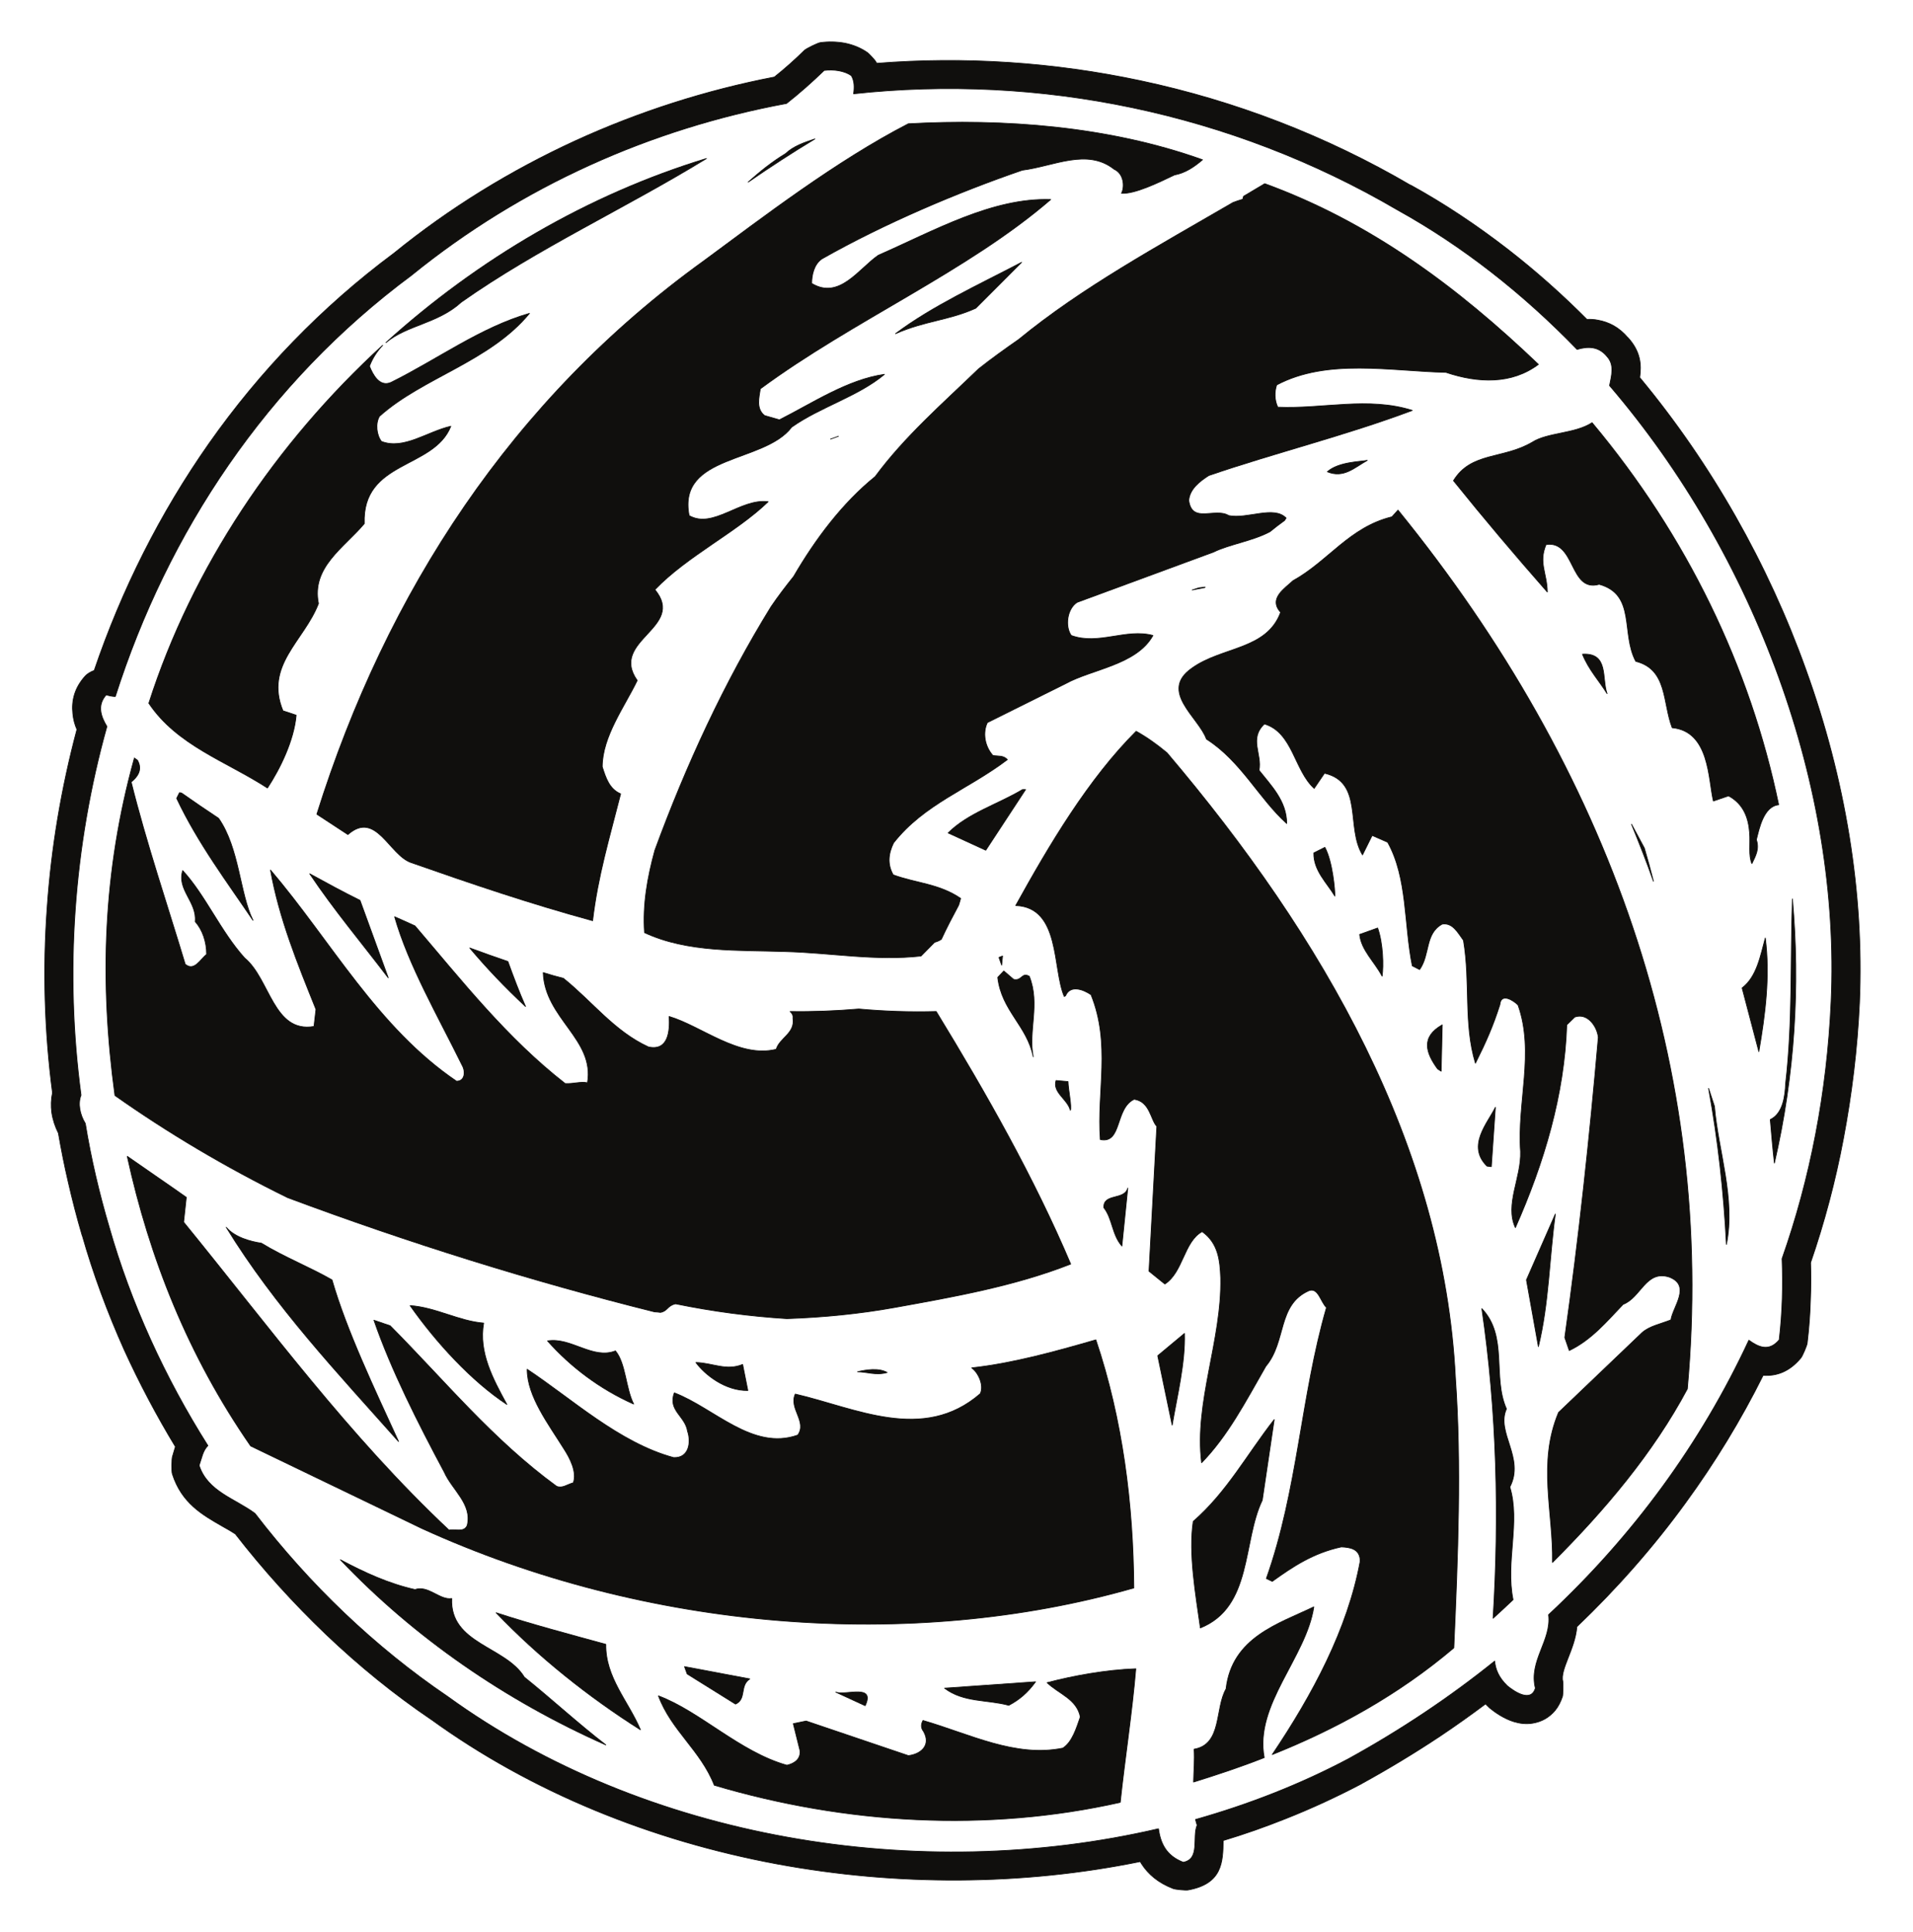 <?xml version="1.0" encoding="UTF-8"?>
<svg xmlns="http://www.w3.org/2000/svg" xmlns:xlink="http://www.w3.org/1999/xlink" width="304pt" height="307pt" viewBox="0 0 304 307" version="1.1">
<g id="surface1">
<path style="fill:none;stroke-width:0.12;stroke-linecap:butt;stroke-linejoin:round;stroke:rgb(6.476%,5.928%,5.235%);stroke-opacity:1;stroke-miterlimit:10;" d="M 0.001 -0 L 0.001 -0.059 C -0.823 2.746 -1.557 5.586 -2.209 8.445 C -2.807 10.996 -3.315 13.578 -3.768 16.184 C -4.28 17.203 -4.651 18.312 -4.819 19.445 C -4.959 20.492 -4.932 21.543 -4.706 22.594 C -5.983 32.371 -6.264 42.234 -5.557 51.984 C -4.905 61.48 -3.315 70.977 -0.823 80.336 C -1.163 81.094 -1.389 81.945 -1.475 82.855 C -1.702 84.926 -1.19 86.965 0.509 88.836 C 0.822 89.176 1.334 89.484 1.927 89.715 C 6.263 102.477 12.361 114.664 20.181 125.805 C 28.173 137.164 37.986 147.426 49.58 156.043 C 58.478 163.273 68.173 169.195 78.349 173.875 C 88.498 178.523 99.158 181.926 110.013 184.023 C 111.685 185.355 113.275 186.773 114.802 188.273 C 115.115 188.562 116.9 189.434 117.326 189.496 C 118.572 189.664 119.908 189.637 121.154 189.414 C 122.486 189.152 123.759 188.645 124.837 187.875 C 124.982 187.793 125.943 186.746 126.029 186.605 C 126.115 186.465 126.201 186.344 126.283 186.203 C 140.255 187.312 154.404 186.375 168.236 183.426 C 183.146 180.254 197.689 174.695 211.209 166.766 L 211.126 166.844 C 216.482 163.895 221.615 160.465 226.517 156.676 C 230.939 153.246 235.162 149.496 239.13 145.504 C 239.697 145.535 240.291 145.504 240.861 145.387 C 242.646 145.074 244.259 144.227 245.65 142.586 L 245.623 142.637 C 247.693 140.375 247.802 138.273 247.521 136.266 C 258.916 122.543 267.931 106.613 273.939 89.824 C 280.173 72.535 283.209 54.34 282.443 36.852 C 282.103 29.535 281.224 22.336 279.892 15.309 C 278.619 8.531 276.861 1.953 274.677 -4.395 C 274.736 -6.352 274.736 -8.332 274.65 -10.32 C 274.591 -12.531 274.419 -14.824 274.138 -17.18 C 274.111 -17.547 273.373 -19.277 273.119 -19.559 C 271.302 -21.742 269.263 -22.449 267.134 -22.309 C 263.591 -29.426 259.455 -36.199 254.779 -42.605 C 249.705 -49.578 243.919 -56.156 237.541 -62.25 C 237.373 -64.121 236.72 -65.734 236.099 -67.324 C 235.587 -68.656 235.048 -70.016 235.302 -70.953 C 235.361 -71.266 235.334 -73.02 235.248 -73.332 C 234.962 -74.184 234.595 -74.922 234.084 -75.547 C 233.091 -76.734 231.876 -77.359 230.513 -77.586 C 229.494 -77.758 228.501 -77.641 227.564 -77.359 C 225.951 -76.879 224.474 -75.828 223.654 -75.148 L 223.4 -74.895 C 223.255 -74.777 223.142 -74.637 223.029 -74.523 C 220.677 -76.281 218.294 -77.98 215.83 -79.629 C 211.779 -82.32 207.611 -84.844 203.384 -87.164 L 203.298 -87.223 C 199.361 -89.293 195.306 -91.164 191.224 -92.777 C 188.021 -94.055 184.736 -95.219 181.334 -96.238 L 181.334 -96.266 C 181.275 -99.668 181.193 -103.098 175.775 -104.09 C 175.462 -104.176 173.677 -104.004 173.369 -103.863 C 171.013 -102.953 169.427 -101.594 168.349 -99.922 C 168.291 -99.809 168.209 -99.695 168.15 -99.582 C 149.384 -103.406 129.486 -103.492 110.38 -99.949 C 90.482 -96.238 71.404 -88.555 55.388 -76.934 L 55.501 -77.02 C 49.634 -73.051 44.048 -68.516 38.751 -63.469 C 33.591 -58.535 28.771 -53.207 24.349 -47.512 C 23.751 -47.113 23.044 -46.715 22.337 -46.32 C 19.076 -44.449 15.818 -42.605 14.341 -37.984 C 14.201 -37.559 14.232 -35.574 14.373 -35.148 C 14.4 -35.121 14.486 -34.781 14.572 -34.496 L 14.826 -33.648 C 11.822 -28.688 9.099 -23.527 6.716 -18.313 C 4.025 -12.305 1.759 -6.18 0.001 -0 Z M 4.31 1.219 C 2.72 6.605 1.416 12.133 0.509 17.715 C -0.37 19.16 -0.709 20.891 -0.17 22.223 C -2.78 41.641 -1.389 61.738 3.939 80.812 C 2.974 82.402 2.353 84.184 3.826 85.836 C 4.31 85.695 4.818 85.574 5.275 85.574 C 13.58 111.652 29.31 135.434 52.33 152.504 C 69.818 166.703 90.396 175.836 111.939 179.824 C 114.037 181.477 116.021 183.234 117.919 185.074 C 119.423 185.273 121.154 185.016 122.232 184.254 C 122.74 183.426 122.74 182.402 122.599 181.363 C 152.021 184.562 182.525 178.414 208.97 162.934 C 219.459 157.125 229.041 149.555 237.572 140.734 C 239.298 141.246 241.001 141.246 242.334 139.605 C 243.552 138.273 243.041 136.574 242.732 134.984 C 265.947 107.887 279.498 71.062 277.935 37.047 C 277.287 22.648 274.623 8.957 270.142 -3.77 C 270.31 -8.023 270.201 -12.305 269.689 -16.668 C 268.044 -18.625 266.373 -17.805 264.869 -16.727 C 257.244 -33.137 246.474 -47.82 233.037 -60.352 C 233.544 -64.434 229.861 -67.664 230.939 -72.027 C 230.232 -74.383 227.564 -72.539 226.49 -71.66 C 225.099 -70.328 224.587 -68.996 224.474 -67.723 C 217.302 -73.504 209.509 -78.691 201.232 -83.254 C 193.58 -87.309 185.443 -90.48 176.939 -92.895 C 177.025 -93.203 177.08 -93.516 177.193 -93.801 C 176.373 -95.699 177.732 -99.188 174.982 -99.695 C 172.205 -98.617 171.38 -96.633 171.041 -94.367 C 132.947 -103.238 89.431 -96.066 58.025 -73.305 C 46.544 -65.512 36.169 -55.59 27.466 -44.25 C 24.291 -41.895 19.927 -40.766 18.595 -36.625 C 19.021 -35.434 19.162 -34.301 19.986 -33.48 C 13.123 -22.621 7.74 -10.828 4.31 1.219 Z M 4.31 1.219 " transform="matrix(1,0,0,-1,13.049,196.266)"/>
<path style=" stroke:none;fill-rule:evenodd;fill:rgb(6.476%,5.928%,5.235%);fill-opacity:1;" d="M 13.051 196.266 L 13.051 196.324 C 12.227 193.52 11.492 190.68 10.84 187.82 C 10.242 185.27 9.734 182.688 9.281 180.082 C 8.77 179.062 8.398 177.953 8.23 176.82 C 8.09 175.773 8.117 174.723 8.344 173.672 C 7.066 163.895 6.785 154.031 7.492 144.281 C 8.145 134.785 9.734 125.289 12.227 115.93 C 11.887 115.172 11.66 114.32 11.574 113.41 C 11.348 111.34 11.859 109.301 13.559 107.43 C 13.871 107.09 14.383 106.781 14.977 106.551 C 19.312 93.789 25.41 81.602 33.23 70.461 C 41.223 59.102 51.035 48.84 62.629 40.223 C 71.527 32.992 81.223 27.07 91.398 22.391 C 101.547 17.742 112.207 14.34 123.062 12.242 C 124.734 10.91 126.324 9.492 127.852 7.992 C 128.164 7.703 129.949 6.832 130.375 6.77 C 131.621 6.602 132.957 6.629 134.203 6.852 C 135.535 7.113 136.809 7.621 137.887 8.391 C 138.031 8.473 138.992 9.52 139.078 9.66 C 139.164 9.801 139.25 9.922 139.332 10.062 C 153.305 8.953 167.453 9.891 181.285 12.84 C 196.195 16.012 210.738 21.57 224.258 29.5 L 224.176 29.422 C 229.531 32.371 234.664 35.801 239.566 39.59 C 243.988 43.02 248.211 46.77 252.18 50.762 C 252.746 50.73 253.34 50.762 253.91 50.879 C 255.695 51.191 257.309 52.039 258.699 53.68 L 258.672 53.629 C 260.742 55.891 260.852 57.992 260.57 60 C 271.965 73.723 280.98 89.652 286.988 106.441 C 293.223 123.73 296.258 141.926 295.492 159.414 C 295.152 166.73 294.273 173.93 292.941 180.957 C 291.668 187.734 289.91 194.312 287.727 200.66 C 287.785 202.617 287.785 204.598 287.699 206.586 C 287.641 208.797 287.469 211.09 287.188 213.445 C 287.16 213.812 286.422 215.543 286.168 215.824 C 284.352 218.008 282.312 218.715 280.184 218.574 C 276.641 225.691 272.504 232.465 267.828 238.871 C 262.754 245.844 256.969 252.422 250.59 258.516 C 250.422 260.387 249.77 262 249.148 263.59 C 248.637 264.922 248.098 266.281 248.352 267.219 C 248.41 267.531 248.383 269.285 248.297 269.598 C 248.012 270.449 247.645 271.188 247.133 271.812 C 246.141 273 244.926 273.625 243.562 273.852 C 242.543 274.023 241.551 273.906 240.613 273.625 C 239 273.145 237.523 272.094 236.703 271.414 L 236.449 271.16 C 236.305 271.043 236.191 270.902 236.078 270.789 C 233.727 272.547 231.344 274.246 228.879 275.895 C 224.828 278.586 220.66 281.109 216.434 283.43 L 216.348 283.488 C 212.41 285.559 208.355 287.43 204.273 289.043 C 201.07 290.32 197.785 291.484 194.383 292.504 L 194.383 292.531 C 194.324 295.934 194.242 299.363 188.824 300.355 C 188.512 300.441 186.727 300.27 186.418 300.129 C 184.062 299.219 182.477 297.859 181.398 296.188 C 181.34 296.074 181.258 295.961 181.199 295.848 C 162.434 299.672 142.535 299.758 123.43 296.215 C 103.531 292.504 84.453 284.82 68.438 273.199 L 68.551 273.285 C 62.684 269.316 57.098 264.781 51.801 259.734 C 46.641 254.801 41.82 249.473 37.398 243.777 C 36.801 243.379 36.094 242.98 35.387 242.586 C 32.125 240.715 28.867 238.871 27.391 234.25 C 27.25 233.824 27.281 231.84 27.422 231.414 C 27.449 231.387 27.535 231.047 27.621 230.762 L 27.875 229.914 C 24.871 224.953 22.148 219.793 19.766 214.578 C 17.074 208.57 14.809 202.445 13.051 196.266 M 17.359 195.047 C 15.77 189.66 14.465 184.133 13.559 178.551 C 12.68 177.105 12.34 175.375 12.879 174.043 C 10.27 154.625 11.66 134.527 16.988 115.453 C 16.023 113.863 15.402 112.082 16.875 110.43 C 17.359 110.57 17.867 110.691 18.324 110.691 C 26.629 84.613 42.359 60.832 65.379 43.762 C 82.867 29.562 103.445 20.43 124.988 16.441 C 127.086 14.789 129.07 13.031 130.969 11.191 C 132.473 10.992 134.203 11.25 135.281 12.012 C 135.789 12.84 135.789 13.863 135.648 14.902 C 165.07 11.703 195.574 17.852 222.02 33.332 C 232.508 39.141 242.09 46.711 250.621 55.531 C 252.348 55.02 254.051 55.02 255.383 56.66 C 256.602 57.992 256.09 59.691 255.781 61.281 C 278.996 88.379 292.547 125.203 290.984 159.219 C 290.336 173.617 287.672 187.309 283.191 200.035 C 283.359 204.289 283.25 208.57 282.738 212.934 C 281.094 214.891 279.422 214.07 277.918 212.992 C 270.293 229.402 259.523 244.086 246.086 256.617 C 246.594 260.699 242.91 263.93 243.988 268.293 C 243.281 270.648 240.613 268.805 239.539 267.926 C 238.148 266.594 237.637 265.262 237.523 263.988 C 230.352 269.77 222.559 274.957 214.281 279.52 C 206.629 283.574 198.492 286.746 189.988 289.16 C 190.074 289.469 190.129 289.781 190.242 290.066 C 189.422 291.965 190.781 295.453 188.031 295.961 C 185.254 294.883 184.43 292.898 184.09 290.633 C 145.996 299.504 102.48 292.332 71.074 269.57 C 59.594 261.777 49.219 251.855 40.516 240.516 C 37.34 238.16 32.977 237.031 31.645 232.891 C 32.07 231.699 32.211 230.566 33.035 229.746 C 26.172 218.887 20.789 207.094 17.359 195.047 "/>
<path style="fill:none;stroke-width:0.12;stroke-linecap:butt;stroke-linejoin:round;stroke:rgb(6.476%,5.928%,5.235%);stroke-opacity:1;stroke-miterlimit:10;" d="M -0 -0.002 C -0.566 -6.83 -1.73 -14.26 -2.469 -21.232 C -23.641 -25.994 -46.035 -24.717 -66.98 -18.51 C -69.137 -12.982 -73.813 -9.811 -75.855 -4.311 C -69.25 -6.775 -62.93 -13.236 -55.445 -15.334 C -54.34 -15.08 -53.266 -14.455 -53.348 -13.068 L -54.426 -8.728 L -52.387 -8.307 L -36.145 -13.807 C -34.242 -13.603 -32.457 -12.217 -33.73 -9.951 C -34.188 -9.385 -34.129 -8.787 -33.816 -8.221 C -26.309 -10.4 -19.164 -14.146 -11.594 -12.615 C -10.094 -11.65 -9.438 -9.439 -8.816 -7.654 C -9.383 -4.791 -12.246 -3.998 -14.09 -2.213 C -10.008 -1.135 -4.766 -0.17 -0 -0.002 Z M -47.254 195.873 L -48.5 195.424 Z M -47.254 195.873 " transform="matrix(1,0,0,-1,180.492,265.205)"/>
<path style=" stroke:none;fill-rule:evenodd;fill:rgb(6.476%,5.928%,5.235%);fill-opacity:1;" d="M 180.492 265.207 C 179.926 272.035 178.762 279.465 178.023 286.438 C 156.852 291.199 134.457 289.922 113.512 283.715 C 111.355 278.188 106.68 275.016 104.637 269.516 C 111.242 271.98 117.562 278.441 125.047 280.539 C 126.152 280.285 127.227 279.66 127.145 278.273 L 126.066 273.934 L 128.105 273.512 L 144.348 279.012 C 146.25 278.809 148.035 277.422 146.762 275.156 C 146.305 274.59 146.363 273.992 146.676 273.426 C 154.184 275.605 161.328 279.352 168.898 277.82 C 170.398 276.855 171.055 274.645 171.676 272.859 C 171.109 269.996 168.246 269.203 166.402 267.418 C 170.484 266.34 175.727 265.375 180.492 265.207 M 133.238 69.332 L 131.992 69.781 Z M 133.238 69.332 "/>
<path style="fill:none;stroke-width:0.12;stroke-linecap:butt;stroke-linejoin:round;stroke:rgb(6.476%,5.928%,5.235%);stroke-opacity:1;stroke-miterlimit:10;" d="M -0.002 -0.001 C 2.607 -1.08 4.311 0.678 6.35 1.811 C 5.272 1.588 1.787 1.588 -0.002 -0.001 Z M -0.002 -0.001 " transform="matrix(1,0,0,-1,210.935,74.971)"/>
<path style=" stroke:none;fill-rule:evenodd;fill:rgb(6.476%,5.928%,5.235%);fill-opacity:1;" d="M 210.934 74.973 C 213.543 76.051 215.246 74.293 217.285 73.16 C 216.207 73.383 212.723 73.383 210.934 74.973 "/>
<path style="fill:none;stroke-width:0.12;stroke-linecap:butt;stroke-linejoin:round;stroke:rgb(6.476%,5.928%,5.235%);stroke-opacity:1;stroke-miterlimit:10;" d="M 0 0 C -0.879 2.41 0.313 6.52 -3.91 6.262 C -2.922 3.789 -1.191 1.949 0 0 Z M 0 0 " transform="matrix(1,0,0,-1,255.383,110.231)"/>
<path style=" stroke:none;fill-rule:evenodd;fill:rgb(6.476%,5.928%,5.235%);fill-opacity:1;" d="M 255.383 110.23 C 254.504 107.82 255.695 103.711 251.473 103.969 C 252.461 106.441 254.191 108.281 255.383 110.23 "/>
<path style="fill:none;stroke-width:0.12;stroke-linecap:butt;stroke-linejoin:round;stroke:rgb(6.476%,5.928%,5.235%);stroke-opacity:1;stroke-miterlimit:10;" d="M 0.002 -0 C 1.475 -0 2.947 -0.625 4.705 -0.113 C 3.314 0.652 1.361 0.312 0.002 -0 Z M 0.002 -0 " transform="matrix(1,0,0,-1,136.272,218.008)"/>
<path style=" stroke:none;fill-rule:evenodd;fill:rgb(6.476%,5.928%,5.235%);fill-opacity:1;" d="M 136.273 218.008 C 137.746 218.008 139.219 218.633 140.977 218.121 C 139.586 217.355 137.633 217.695 136.273 218.008 "/>
<path style="fill:none;stroke-width:0.12;stroke-linecap:butt;stroke-linejoin:round;stroke:rgb(6.476%,5.928%,5.235%);stroke-opacity:1;stroke-miterlimit:10;" d="M -0.002 -0.001 C 1.647 3.546 -3.119 1.561 -4.678 2.155 Z M -0.002 -0.001 " transform="matrix(1,0,0,-1,137.49,271.073)"/>
<path style=" stroke:none;fill-rule:evenodd;fill:rgb(6.476%,5.928%,5.235%);fill-opacity:1;" d="M 137.488 271.074 C 139.137 267.527 134.371 269.512 132.812 268.918 Z M 137.488 271.074 "/>
<path style="fill:none;stroke-width:0.12;stroke-linecap:butt;stroke-linejoin:round;stroke:rgb(6.476%,5.928%,5.235%);stroke-opacity:1;stroke-miterlimit:10;" d="M -0.001 0 C -15.931 7.059 -30.442 17.063 -42.181 29.426 C -38.384 27.41 -34.524 25.625 -30.329 24.688 C -28.231 25.426 -26.392 22.961 -24.489 23.27 C -24.806 16.043 -15.931 15.676 -12.954 10.77 C -8.618 7.285 -4.45 3.43 -0.001 0 Z M -0.001 0 " transform="matrix(1,0,0,-1,96.274,277.309)"/>
<path style=" stroke:none;fill-rule:evenodd;fill:rgb(6.476%,5.928%,5.235%);fill-opacity:1;" d="M 96.273 277.309 C 80.344 270.25 65.832 260.246 54.094 247.883 C 57.891 249.898 61.75 251.684 65.945 252.621 C 68.043 251.883 69.883 254.348 71.785 254.039 C 71.469 261.266 80.344 261.633 83.32 266.539 C 87.656 270.023 91.824 273.879 96.273 277.309 "/>
<path style="fill:none;stroke-width:0.12;stroke-linecap:butt;stroke-linejoin:round;stroke:rgb(6.476%,5.928%,5.235%);stroke-opacity:1;stroke-miterlimit:10;" d="M -0 -0 C 4.703 2.07 8.445 2.102 12.758 4.051 L 20.039 11.34 C 13.266 7.789 5.895 4.422 -0 -0 Z M -0 -0 " transform="matrix(1,0,0,-1,142.309,53.031)"/>
<path style=" stroke:none;fill-rule:evenodd;fill:rgb(6.476%,5.928%,5.235%);fill-opacity:1;" d="M 142.309 53.031 C 147.012 50.961 150.754 50.93 155.066 48.98 L 162.348 41.691 C 155.574 45.242 148.203 48.609 142.309 53.031 "/>
<path style="fill:none;stroke-width:0.12;stroke-linecap:butt;stroke-linejoin:round;stroke:rgb(6.476%,5.928%,5.235%);stroke-opacity:1;stroke-miterlimit:10;" d="M -0 0.001 C -0.059 -2.808 2.098 -4.765 3.344 -6.858 C 3.375 -5.979 2.977 -1.335 1.758 0.88 Z M -0 0.001 " transform="matrix(1,0,0,-1,208.781,135.548)"/>
<path style=" stroke:none;fill-rule:evenodd;fill:rgb(6.476%,5.928%,5.235%);fill-opacity:1;" d="M 208.781 135.547 C 208.723 138.355 210.879 140.312 212.125 142.406 C 212.156 141.527 211.758 136.883 210.539 134.668 Z M 208.781 135.547 "/>
<path style="fill:none;stroke-width:0.12;stroke-linecap:butt;stroke-linejoin:round;stroke:rgb(6.476%,5.928%,5.235%);stroke-opacity:1;stroke-miterlimit:10;" d="M 0 -0.001 C 0.258 -2.521 2.352 -4.31 3.57 -6.634 C 3.801 -4.989 3.742 -1.501 2.863 1.022 Z M 0 -0.001 " transform="matrix(1,0,0,-1,216.066,148.503)"/>
<path style=" stroke:none;fill-rule:evenodd;fill:rgb(6.476%,5.928%,5.235%);fill-opacity:1;" d="M 216.066 148.504 C 216.324 151.023 218.418 152.812 219.637 155.137 C 219.867 153.492 219.809 150.004 218.93 147.48 Z M 216.066 148.504 "/>
<path style="fill:none;stroke-width:0.12;stroke-linecap:butt;stroke-linejoin:round;stroke:rgb(6.476%,5.928%,5.235%);stroke-opacity:1;stroke-miterlimit:10;" d="M -0.001 0.001 L 0.565 -0.366 L 0.737 7.001 C -2.692 5.071 -1.872 2.552 -0.001 0.001 Z M -0.001 0.001 " transform="matrix(1,0,0,-1,228.454,169.876)"/>
<path style=" stroke:none;fill-rule:evenodd;fill:rgb(6.476%,5.928%,5.235%);fill-opacity:1;" d="M 228.453 169.875 L 229.02 170.242 L 229.191 162.875 C 225.762 164.805 226.582 167.324 228.453 169.875 "/>
<path style="fill:none;stroke-width:0.12;stroke-linecap:butt;stroke-linejoin:round;stroke:rgb(6.476%,5.928%,5.235%);stroke-opacity:1;stroke-miterlimit:10;" d="M 0.002 -0.001 L 2.662 -10.118 C 3.654 -4.31 4.479 1.87 3.686 7.936 C 2.92 5.159 2.354 1.784 0.002 -0.001 Z M 0.002 -0.001 " transform="matrix(1,0,0,-1,276.842,157.007)"/>
<path style=" stroke:none;fill-rule:evenodd;fill:rgb(6.476%,5.928%,5.235%);fill-opacity:1;" d="M 276.844 157.008 L 279.504 167.125 C 280.496 161.316 281.32 155.137 280.527 149.07 C 279.762 151.848 279.195 155.223 276.844 157.008 "/>
<path style="fill:none;stroke-width:0.12;stroke-linecap:butt;stroke-linejoin:round;stroke:rgb(6.476%,5.928%,5.235%);stroke-opacity:1;stroke-miterlimit:10;" d="M -0.002 0.001 L 0.682 -0.085 L 1.33 9.353 C 0.143 6.888 -3.287 3.231 -0.002 0.001 Z M -0.002 0.001 " transform="matrix(1,0,0,-1,236.307,185.325)"/>
<path style=" stroke:none;fill-rule:evenodd;fill:rgb(6.476%,5.928%,5.235%);fill-opacity:1;" d="M 236.305 185.324 L 236.988 185.41 L 237.637 175.973 C 236.449 178.438 233.02 182.094 236.305 185.324 "/>
<path style="fill:none;stroke-width:0.12;stroke-linecap:butt;stroke-linejoin:round;stroke:rgb(6.476%,5.928%,5.235%);stroke-opacity:1;stroke-miterlimit:10;" d="M -0.002 -0 C 1.674 6.918 1.729 14.031 2.689 21.062 L -1.9 10.602 Z M -0.002 -0 " transform="matrix(1,0,0,-1,244.471,214.012)"/>
<path style=" stroke:none;fill-rule:evenodd;fill:rgb(6.476%,5.928%,5.235%);fill-opacity:1;" d="M 244.469 214.012 C 246.145 207.094 246.199 199.98 247.16 192.949 L 242.57 203.41 Z M 244.469 214.012 "/>
<path style="fill:none;stroke-width:0.12;stroke-linecap:butt;stroke-linejoin:round;stroke:rgb(6.476%,5.928%,5.235%);stroke-opacity:1;stroke-miterlimit:10;" d="M -0 -0.001 L 5.98 -2.747 L 12.305 6.894 L 11.82 6.894 C 7.937 4.561 3.176 3.175 -0 -0.001 Z M -0 -0.001 " transform="matrix(1,0,0,-1,150.672,132.374)"/>
<path style=" stroke:none;fill-rule:evenodd;fill:rgb(6.476%,5.928%,5.235%);fill-opacity:1;" d="M 150.672 132.375 L 156.652 135.121 L 162.977 125.48 L 162.492 125.48 C 158.609 127.812 153.848 129.199 150.672 132.375 "/>
<path style="fill:none;stroke-width:0.12;stroke-linecap:butt;stroke-linejoin:round;stroke:rgb(6.476%,5.928%,5.235%);stroke-opacity:1;stroke-miterlimit:10;" d="M -0 -0.001 L 0.141 1.444 L -0.426 1.218 Z M -0 -0.001 " transform="matrix(1,0,0,-1,159.176,153.378)"/>
<path style=" stroke:none;fill-rule:evenodd;fill:rgb(6.476%,5.928%,5.235%);fill-opacity:1;" d="M 159.176 153.379 L 159.316 151.934 L 158.75 152.16 Z M 159.176 153.379 "/>
<path style="fill:none;stroke-width:0.12;stroke-linecap:butt;stroke-linejoin:round;stroke:rgb(6.476%,5.928%,5.235%);stroke-opacity:1;stroke-miterlimit:10;" d="M 0 -0.002 C -3.801 8.307 -8.277 17.689 -10.574 25.682 C -13.945 27.639 -18.254 29.338 -21.801 31.521 C -23.527 31.775 -26.051 32.455 -27.383 34.045 C -19.59 21.373 -9.695 10.912 0 -0.002 Z M 0 -0.002 " transform="matrix(1,0,0,-1,63.336,229.092)"/>
<path style=" stroke:none;fill-rule:evenodd;fill:rgb(6.476%,5.928%,5.235%);fill-opacity:1;" d="M 63.336 229.094 C 59.535 220.785 55.059 211.402 52.762 203.41 C 49.391 201.453 45.082 199.754 41.535 197.57 C 39.809 197.316 37.285 196.637 35.953 195.047 C 43.746 207.719 53.641 218.18 63.336 229.094 "/>
<path style="fill:none;stroke-width:0.12;stroke-linecap:butt;stroke-linejoin:round;stroke:rgb(6.476%,5.928%,5.235%);stroke-opacity:1;stroke-miterlimit:10;" d="M -0 -0.002 C 0.625 -5.33 4.68 -7.682 5.641 -12.615 C 4.82 -8.506 6.773 -4.252 5.02 0.17 C 3.801 0.881 3.855 -0.623 2.523 -0.314 L 0.965 1.022 Z M -0 -0.002 " transform="matrix(1,0,0,-1,158.551,155.334)"/>
<path style=" stroke:none;fill-rule:evenodd;fill:rgb(6.476%,5.928%,5.235%);fill-opacity:1;" d="M 158.551 155.336 C 159.176 160.664 163.23 163.016 164.191 167.949 C 163.371 163.84 165.324 159.586 163.57 155.164 C 162.352 154.453 162.406 155.957 161.074 155.648 L 159.516 154.312 Z M 158.551 155.336 "/>
<path style="fill:none;stroke-width:0.12;stroke-linecap:butt;stroke-linejoin:round;stroke:rgb(6.476%,5.928%,5.235%);stroke-opacity:1;stroke-miterlimit:10;" d="M 0.002 -0.001 C 0.256 0.511 -0.311 3.147 -0.365 4.561 L -2.268 4.733 C -2.861 2.835 -0.424 1.757 0.002 -0.001 Z M 0.002 -0.001 " transform="matrix(1,0,0,-1,170.088,176.452)"/>
<path style=" stroke:none;fill-rule:evenodd;fill:rgb(6.476%,5.928%,5.235%);fill-opacity:1;" d="M 170.09 176.453 C 170.344 175.941 169.777 173.305 169.723 171.891 L 167.82 171.719 C 167.227 173.617 169.664 174.695 170.09 176.453 "/>
<path style="fill:none;stroke-width:0.12;stroke-linecap:butt;stroke-linejoin:round;stroke:rgb(6.476%,5.928%,5.235%);stroke-opacity:1;stroke-miterlimit:10;" d="M -0.002 0 C 4.139 -5.895 9.779 -12.02 15.365 -15.703 C 13.154 -11.648 10.857 -7.398 11.682 -2.777 C 7.74 -2.465 4.08 -0.281 -0.002 0 Z M -0.002 0 " transform="matrix(1,0,0,-1,65.178,207.492)"/>
<path style=" stroke:none;fill-rule:evenodd;fill:rgb(6.476%,5.928%,5.235%);fill-opacity:1;" d="M 65.176 207.492 C 69.316 213.387 74.957 219.512 80.543 223.195 C 78.332 219.141 76.035 214.891 76.859 210.27 C 72.918 209.957 69.258 207.773 65.176 207.492 "/>
<path style="fill:none;stroke-width:0.12;stroke-linecap:butt;stroke-linejoin:round;stroke:rgb(6.476%,5.928%,5.235%);stroke-opacity:1;stroke-miterlimit:10;" d="M 0.002 0.002 C 3.74 -4.197 8.393 -7.682 13.689 -10.033 C 12.416 -7.514 12.443 -3.572 10.799 -1.588 C 7.174 -3.006 3.74 0.623 0.002 0.002 Z M 0.002 0.002 " transform="matrix(1,0,0,-1,87.006,213.103)"/>
<path style=" stroke:none;fill-rule:evenodd;fill:rgb(6.476%,5.928%,5.235%);fill-opacity:1;" d="M 87.008 213.102 C 90.746 217.301 95.398 220.785 100.695 223.137 C 99.422 220.617 99.449 216.676 97.805 214.691 C 94.18 216.109 90.746 212.48 87.008 213.102 "/>
<path style="fill:none;stroke-width:0.12;stroke-linecap:butt;stroke-linejoin:round;stroke:rgb(6.476%,5.928%,5.235%);stroke-opacity:1;stroke-miterlimit:10;" d="M -0 0 C 1.391 -1.785 1.273 -4.254 2.863 -6.094 L 3.801 3.117 C 3.289 1.133 -0.141 2.324 -0 0 Z M -0 0 " transform="matrix(1,0,0,-1,175.418,191.93)"/>
<path style=" stroke:none;fill-rule:evenodd;fill:rgb(6.476%,5.928%,5.235%);fill-opacity:1;" d="M 175.418 191.93 C 176.809 193.715 176.691 196.184 178.281 198.023 L 179.219 188.812 C 178.707 190.797 175.277 189.605 175.418 191.93 "/>
<path style="fill:none;stroke-width:0.12;stroke-linecap:butt;stroke-linejoin:round;stroke:rgb(6.476%,5.928%,5.235%);stroke-opacity:1;stroke-miterlimit:10;" d="M 0.002 0.001 L -0.822 4.142 C -3.432 3.064 -5.643 4.396 -8.248 4.45 C -6.83 2.524 -3.6 -0.058 0.002 0.001 Z M 0.002 0.001 " transform="matrix(1,0,0,-1,118.838,220.985)"/>
<path style=" stroke:none;fill-rule:evenodd;fill:rgb(6.476%,5.928%,5.235%);fill-opacity:1;" d="M 118.84 220.984 L 118.016 216.844 C 115.406 217.922 113.195 216.59 110.59 216.535 C 112.008 218.461 115.238 221.043 118.84 220.984 "/>
<path style="fill:none;stroke-width:0.12;stroke-linecap:butt;stroke-linejoin:round;stroke:rgb(6.476%,5.928%,5.235%);stroke-opacity:1;stroke-miterlimit:10;" d="M -0.001 0 C 0.765 4.563 2.097 9.863 1.956 14.57 L -2.298 11.027 Z M -0.001 0 " transform="matrix(1,0,0,-1,186.274,226.484)"/>
<path style=" stroke:none;fill-rule:evenodd;fill:rgb(6.476%,5.928%,5.235%);fill-opacity:1;" d="M 186.273 226.484 C 187.039 221.922 188.371 216.621 188.23 211.914 L 183.977 215.457 Z M 186.273 226.484 "/>
<path style="fill:none;stroke-width:0.12;stroke-linecap:butt;stroke-linejoin:round;stroke:rgb(6.476%,5.928%,5.235%);stroke-opacity:1;stroke-miterlimit:10;" d="M 0.002 0 C 6.717 -7.027 14.686 -13.379 22.932 -18.598 C 21.033 -14.09 17.35 -10.289 17.432 -5.02 C 11.65 -3.43 5.443 -1.785 0.002 0 Z M 0.002 0 " transform="matrix(1,0,0,-1,78.842,256.305)"/>
<path style=" stroke:none;fill-rule:evenodd;fill:rgb(6.476%,5.928%,5.235%);fill-opacity:1;" d="M 78.844 256.305 C 85.559 263.332 93.527 269.684 101.773 274.902 C 99.875 270.395 96.191 266.594 96.273 261.324 C 90.492 259.734 84.285 258.09 78.844 256.305 "/>
<path style="fill:none;stroke-width:0.12;stroke-linecap:butt;stroke-linejoin:round;stroke:rgb(6.476%,5.928%,5.235%);stroke-opacity:1;stroke-miterlimit:10;" d="M -0.002 0.002 C -0.768 -5.131 0.397 -11.65 1.135 -16.924 C 9.439 -13.576 7.795 -3.229 10.971 3.373 L 12.869 16.186 C 8.506 10.604 5.389 4.705 -0.002 0.002 Z M -0.002 0.002 " transform="matrix(1,0,0,-1,189.619,241.791)"/>
<path style=" stroke:none;fill-rule:evenodd;fill:rgb(6.476%,5.928%,5.235%);fill-opacity:1;" d="M 189.617 241.789 C 188.852 246.922 190.016 253.441 190.754 258.715 C 199.059 255.367 197.414 245.02 200.59 238.418 L 202.488 225.605 C 198.125 231.188 195.008 237.086 189.617 241.789 "/>
<path style="fill:none;stroke-width:0.12;stroke-linecap:butt;stroke-linejoin:round;stroke:rgb(6.476%,5.928%,5.235%);stroke-opacity:1;stroke-miterlimit:10;" d="M 0 -0.002 C 1.785 0.795 0.621 2.947 2.27 3.998 L -8.105 5.951 L -7.684 4.791 Z M 0 -0.002 " transform="matrix(1,0,0,-1,116.883,270.818)"/>
<path style=" stroke:none;fill-rule:evenodd;fill:rgb(6.476%,5.928%,5.235%);fill-opacity:1;" d="M 116.883 270.82 C 118.668 270.023 117.504 267.871 119.152 266.82 L 108.777 264.867 L 109.199 266.027 Z M 116.883 270.82 "/>
<path style="fill:none;stroke-width:0.12;stroke-linecap:butt;stroke-linejoin:round;stroke:rgb(6.476%,5.928%,5.235%);stroke-opacity:1;stroke-miterlimit:10;" d="M -0 -0 C 1.672 0.879 3.008 2.012 4.254 3.742 L -10.203 2.723 C -7.199 0.426 -3.402 0.934 -0 -0 Z M -0 -0 " transform="matrix(1,0,0,-1,160.309,271.016)"/>
<path style=" stroke:none;fill-rule:evenodd;fill:rgb(6.476%,5.928%,5.235%);fill-opacity:1;" d="M 160.309 271.016 C 161.98 270.137 163.316 269.004 164.562 267.273 L 150.105 268.293 C 153.109 270.59 156.906 270.082 160.309 271.016 "/>
<path style="fill:none;stroke-width:0.12;stroke-linecap:butt;stroke-linejoin:round;stroke:rgb(6.476%,5.928%,5.235%);stroke-opacity:1;stroke-miterlimit:10;" d="M -0.001 0 C -9.978 14.398 -16.071 29.879 -19.614 46.035 C -16.384 43.77 -13.067 41.527 -10.231 39.516 L -10.657 35.574 C 2.976 18.852 15.593 1.59 31.522 -13.379 C 32.456 -13.125 33.901 -13.832 34.413 -12.613 C 35.233 -9.215 32.003 -6.973 30.757 -4.141 C 26.616 3.602 22.308 12.105 19.589 19.984 L 22.167 19.105 C 30.812 10.402 38.495 0.965 48.612 -6.406 C 49.522 -6.773 50.23 -6.148 51.276 -5.84 C 51.874 -4.109 50.714 -1.898 49.776 -0.453 C 47.366 3.43 43.937 7.883 43.937 12.188 C 51.054 7.484 58.534 0.512 67.21 -1.844 C 69.675 -1.953 70.015 0.621 69.421 2.352 C 69.054 4.762 66.272 5.641 67.323 8.445 C 73.675 6.012 79.769 -0.82 86.937 1.73 C 88.472 3.855 85.491 5.953 86.542 8.25 C 96.12 6.039 106.866 0.453 115.937 8.305 C 116.562 9.582 115.683 11.621 114.577 12.414 C 121.065 13.125 127.73 14.969 134.308 16.867 C 138.558 4.254 140.261 -9.324 140.343 -22.562 C 104.882 -32.711 62.847 -29.367 27.241 -13.125 Z M -0.001 0 " transform="matrix(1,0,0,-1,39.837,229.801)"/>
<path style=" stroke:none;fill-rule:evenodd;fill:rgb(6.476%,5.928%,5.235%);fill-opacity:1;" d="M 39.836 229.801 C 29.859 215.402 23.766 199.922 20.223 183.766 C 23.453 186.031 26.77 188.273 29.605 190.285 L 29.18 194.227 C 42.812 210.949 55.43 228.211 71.359 243.18 C 72.293 242.926 73.738 243.633 74.25 242.414 C 75.07 239.016 71.84 236.773 70.594 233.941 C 66.453 226.199 62.145 217.695 59.426 209.816 L 62.004 210.695 C 70.648 219.398 78.332 228.836 88.449 236.207 C 89.359 236.574 90.066 235.949 91.113 235.641 C 91.711 233.91 90.551 231.699 89.613 230.254 C 87.203 226.371 83.773 221.918 83.773 217.613 C 90.891 222.316 98.371 229.289 107.047 231.645 C 109.512 231.754 109.852 229.18 109.258 227.449 C 108.891 225.039 106.109 224.16 107.16 221.355 C 113.512 223.789 119.605 230.621 126.773 228.07 C 128.309 225.945 125.328 223.848 126.379 221.551 C 135.957 223.762 146.703 229.348 155.773 221.496 C 156.398 220.219 155.52 218.18 154.414 217.387 C 160.902 216.676 167.566 214.832 174.145 212.934 C 178.395 225.547 180.098 239.125 180.18 252.363 C 144.719 262.512 102.684 259.168 67.078 242.926 Z M 39.836 229.801 "/>
<path style="fill:none;stroke-width:0.12;stroke-linecap:butt;stroke-linejoin:round;stroke:rgb(6.476%,5.928%,5.235%);stroke-opacity:1;stroke-miterlimit:10;" d="M 0.001 0.002 C -2.464 18.111 -1.929 35.518 3.09 53.631 C 3.231 53.518 3.43 53.381 3.598 53.26 C 4.168 52.189 4.11 51.049 2.579 49.826 C 4.93 40.311 8.504 29.736 11.168 20.861 C 12.614 19.646 13.579 21.686 14.571 22.424 C 14.571 24.463 13.891 26.361 12.754 27.639 C 13.067 30.756 9.809 32.713 10.77 35.744 C 14.372 31.834 16.809 26.053 20.61 21.854 C 24.661 18.51 25.168 9.865 31.633 10.971 L 31.946 13.689 C 28.969 21.092 26.133 28.033 24.719 35.83 C 34.356 24.521 41.727 10.771 54.286 2.268 C 55.618 2.268 55.758 3.799 55.165 4.818 C 51.305 12.67 46.661 20.662 44.446 28.404 C 45.524 27.947 46.602 27.439 47.68 26.955 C 55.106 18.256 62.333 9.068 71.543 1.9 C 72.793 1.814 74.071 2.268 75.09 2.014 C 76.282 8.932 68.317 12.217 68.059 19.529 C 69.137 19.189 70.211 18.881 71.262 18.623 C 75.856 14.939 79.34 10.205 84.786 7.713 C 87.958 7.029 88.211 10.264 88.071 12.557 C 93.231 11.025 99.184 5.865 105.083 7.342 C 105.645 9.186 108.114 9.865 107.747 12.275 C 107.801 12.783 107.602 13.068 107.293 13.354 C 110.918 13.295 114.547 13.436 118.208 13.748 C 122.286 13.381 126.395 13.236 130.508 13.354 C 138.555 0.17 146.071 -13.096 151.879 -26.787 C 143.008 -30.275 133.426 -31.975 123.989 -33.678 C 118.344 -34.697 112.563 -35.264 106.782 -35.463 C 100.883 -35.092 95.043 -34.326 89.094 -33.107 C 87.762 -33.393 87.844 -34.271 86.684 -34.471 C 86.372 -34.439 86.059 -34.385 85.751 -34.385 C 66.215 -29.51 46.684 -23.412 27.469 -16.24 C 17.629 -11.424 8.364 -5.896 0.001 0.002 Z M 0.001 0.002 " transform="matrix(1,0,0,-1,18.265,174.1)"/>
<path style=" stroke:none;fill-rule:evenodd;fill:rgb(6.476%,5.928%,5.235%);fill-opacity:1;" d="M 18.266 174.098 C 15.801 155.988 16.336 138.582 21.355 120.469 C 21.496 120.582 21.695 120.719 21.863 120.84 C 22.434 121.91 22.375 123.051 20.844 124.273 C 23.195 133.789 26.77 144.363 29.434 153.238 C 30.879 154.453 31.844 152.414 32.836 151.676 C 32.836 149.637 32.156 147.738 31.02 146.461 C 31.332 143.344 28.074 141.387 29.035 138.355 C 32.637 142.266 35.074 148.047 38.875 152.246 C 42.926 155.59 43.434 164.234 49.898 163.129 L 50.211 160.41 C 47.234 153.008 44.398 146.066 42.984 138.27 C 52.621 149.578 59.992 163.328 72.551 171.832 C 73.883 171.832 74.023 170.301 73.43 169.281 C 69.57 161.43 64.926 153.438 62.711 145.695 C 63.789 146.152 64.867 146.66 65.945 147.145 C 73.371 155.844 80.598 165.031 89.809 172.199 C 91.059 172.285 92.336 171.832 93.355 172.086 C 94.547 165.168 86.582 161.883 86.324 154.57 C 87.402 154.91 88.477 155.219 89.527 155.477 C 94.121 159.16 97.605 163.895 103.051 166.387 C 106.223 167.07 106.477 163.836 106.336 161.543 C 111.496 163.074 117.449 168.234 123.348 166.758 C 123.91 164.914 126.379 164.234 126.012 161.824 C 126.066 161.316 125.867 161.031 125.559 160.746 C 129.184 160.805 132.812 160.664 136.473 160.352 C 140.551 160.719 144.66 160.863 148.773 160.746 C 156.82 173.93 164.336 187.195 170.145 200.887 C 161.273 204.375 151.691 206.074 142.254 207.777 C 136.609 208.797 130.828 209.363 125.047 209.562 C 119.148 209.191 113.309 208.426 107.359 207.207 C 106.027 207.492 106.109 208.371 104.949 208.57 C 104.637 208.539 104.324 208.484 104.016 208.484 C 84.48 203.609 64.949 197.512 45.734 190.34 C 35.895 185.523 26.629 179.996 18.266 174.098 "/>
<path style="fill:none;stroke-width:0.12;stroke-linecap:butt;stroke-linejoin:round;stroke:rgb(6.476%,5.928%,5.235%);stroke-opacity:1;stroke-miterlimit:10;" d="M 0.002 -0.002 C 1.928 -1.357 3.885 -2.693 5.896 -4.025 C 9.213 -8.764 9.271 -16.072 11.365 -20.24 C 7.314 -14.232 2.607 -7.994 -0.764 -0.85 L -0.311 0.053 C -0.229 0.053 -0.111 -0.002 0.002 -0.002 Z M 0.002 -0.002 " transform="matrix(1,0,0,-1,28.838,126.022)"/>
<path style=" stroke:none;fill-rule:evenodd;fill:rgb(6.476%,5.928%,5.235%);fill-opacity:1;" d="M 28.84 126.023 C 30.766 127.379 32.723 128.715 34.734 130.047 C 38.051 134.785 38.109 142.094 40.203 146.262 C 36.152 140.254 31.445 134.016 28.074 126.871 L 28.527 125.969 C 28.609 125.969 28.727 126.023 28.84 126.023 "/>
<path style="fill:none;stroke-width:0.12;stroke-linecap:butt;stroke-linejoin:round;stroke:rgb(6.476%,5.928%,5.235%);stroke-opacity:1;stroke-miterlimit:10;" d="M -0 0.002 C 2.637 -1.443 5.301 -2.893 7.992 -4.225 L 12.473 -16.525 C 8.051 -10.717 3.969 -5.897 -0 0.002 Z M -0 0.002 " transform="matrix(1,0,0,-1,49.219,138.865)"/>
<path style=" stroke:none;fill-rule:evenodd;fill:rgb(6.476%,5.928%,5.235%);fill-opacity:1;" d="M 49.219 138.863 C 51.855 140.309 54.52 141.758 57.211 143.09 L 61.691 155.391 C 57.27 149.582 53.188 144.762 49.219 138.863 "/>
<path style="fill:none;stroke-width:0.12;stroke-linecap:butt;stroke-linejoin:round;stroke:rgb(6.476%,5.928%,5.235%);stroke-opacity:1;stroke-miterlimit:10;" d="M 0.002 0.001 C 2.014 -0.737 3.994 -1.444 6.064 -2.151 C 6.916 -4.507 7.908 -7.144 8.869 -9.3 C 5.697 -6.351 2.721 -3.23 0.002 0.001 Z M 0.002 0.001 " transform="matrix(1,0,0,-1,74.647,150.657)"/>
<path style=" stroke:none;fill-rule:evenodd;fill:rgb(6.476%,5.928%,5.235%);fill-opacity:1;" d="M 74.648 150.656 C 76.66 151.395 78.641 152.102 80.711 152.809 C 81.562 155.164 82.555 157.801 83.516 159.957 C 80.344 157.008 77.367 153.887 74.648 150.656 "/>
<path style="fill:none;stroke-width:0.12;stroke-linecap:butt;stroke-linejoin:round;stroke:rgb(6.476%,5.928%,5.235%);stroke-opacity:1;stroke-miterlimit:10;" d="M 0 0.002 C 4.961 13.521 11.023 26.643 18.453 38.689 C 19.586 40.361 20.805 41.951 22.055 43.514 C 25.539 49.49 29.82 55.189 35.008 59.381 C 39.688 65.732 45.723 70.982 51.445 76.502 C 53.52 78.15 55.672 79.682 57.824 81.182 C 67.859 89.432 80.02 96.041 91.898 102.951 C 92.406 103.123 92.918 103.322 93.43 103.463 C 93.484 103.631 93.484 103.771 93.543 103.924 C 94.676 104.603 95.781 105.252 96.914 105.932 C 113.781 99.783 127.613 89.432 140.398 77.213 C 136.176 74.041 130.848 74.213 125.715 75.943 C 116.898 76.143 106.863 78.213 98.813 73.951 C 98.445 72.881 98.445 71.541 98.984 70.412 C 106.156 70.103 113.328 72.111 120.359 69.9 C 109.926 65.963 98.246 63.072 88.016 59.553 C 86.57 58.623 84.98 57.4 84.84 55.592 C 85.352 51.822 89.035 54.514 91.188 53.182 C 94.168 52.584 98.359 54.822 100.316 52.783 C 100.203 52.674 100.148 52.521 100.063 52.412 C 99.27 51.842 98.504 51.252 97.738 50.623 C 94.988 49.15 91.246 48.611 88.781 47.393 L 67.098 39.4 C 65.508 38.381 65.141 35.603 66.16 34.131 C 70.469 32.541 74.891 35.291 79.145 34.131 C 76.535 29.451 69.504 28.803 65.254 26.471 L 52.836 20.291 C 52.07 18.713 52.383 16.553 53.715 15.053 C 54.539 14.912 55.359 15.111 56.012 14.4 C 49.773 9.662 42.805 7.373 37.926 1.162 C 37.105 -0.537 36.906 -2.213 37.871 -3.912 C 41.469 -5.244 45.152 -5.303 48.586 -7.654 C 48.5 -7.994 48.387 -8.361 48.273 -8.729 C 47.313 -10.518 46.375 -12.303 45.523 -14.147 C 45.211 -14.373 44.844 -14.514 44.445 -14.627 L 42.293 -16.811 C 35.063 -17.631 28.031 -16.299 20.723 -16.104 C 13.379 -15.846 5.215 -16.299 -1.645 -13.096 C -1.957 -8.674 -1.191 -4.311 0 0.002 Z M 0 0.002 " transform="matrix(1,0,0,-1,104.07,135.123)"/>
<path style=" stroke:none;fill-rule:evenodd;fill:rgb(6.476%,5.928%,5.235%);fill-opacity:1;" d="M 104.07 135.121 C 109.031 121.602 115.094 108.48 122.523 96.434 C 123.656 94.762 124.875 93.172 126.125 91.609 C 129.609 85.633 133.891 79.934 139.078 75.742 C 143.758 69.391 149.793 64.141 155.516 58.621 C 157.59 56.973 159.742 55.441 161.895 53.941 C 171.93 45.691 184.09 39.082 195.969 32.172 C 196.477 32 196.988 31.801 197.5 31.66 C 197.555 31.492 197.555 31.352 197.613 31.199 C 198.746 30.52 199.852 29.871 200.984 29.191 C 217.852 35.34 231.684 45.691 244.469 57.91 C 240.246 61.082 234.918 60.91 229.785 59.18 C 220.969 58.98 210.934 56.91 202.883 61.172 C 202.516 62.242 202.516 63.582 203.055 64.711 C 210.227 65.02 217.398 63.012 224.43 65.223 C 213.996 69.16 202.316 72.051 192.086 75.57 C 190.641 76.5 189.051 77.723 188.91 79.531 C 189.422 83.301 193.105 80.609 195.258 81.941 C 198.238 82.539 202.43 80.301 204.387 82.34 C 204.273 82.449 204.219 82.602 204.133 82.711 C 203.34 83.281 202.574 83.871 201.809 84.5 C 199.059 85.973 195.316 86.512 192.852 87.73 L 171.168 95.723 C 169.578 96.742 169.211 99.52 170.23 100.992 C 174.539 102.582 178.961 99.832 183.215 100.992 C 180.605 105.672 173.574 106.32 169.324 108.652 L 156.906 114.832 C 156.141 116.41 156.453 118.57 157.785 120.07 C 158.609 120.211 159.43 120.012 160.082 120.723 C 153.844 125.461 146.875 127.75 141.996 133.961 C 141.176 135.66 140.977 137.336 141.941 139.035 C 145.539 140.367 149.223 140.426 152.656 142.777 C 152.57 143.117 152.457 143.484 152.344 143.852 C 151.383 145.641 150.445 147.426 149.594 149.27 C 149.281 149.496 148.914 149.637 148.516 149.75 L 146.363 151.934 C 139.133 152.754 132.102 151.422 124.793 151.227 C 117.449 150.969 109.285 151.422 102.426 148.219 C 102.113 143.797 102.879 139.434 104.07 135.121 "/>
<path style="fill:none;stroke-width:0.12;stroke-linecap:butt;stroke-linejoin:round;stroke:rgb(6.476%,5.928%,5.235%);stroke-opacity:1;stroke-miterlimit:10;" d="M 0.002 0.002 C -0.057 0.002 -0.057 -0.061 -0.057 -0.061 L -2.068 -0.451 L -0.99 -0.111 Z M 0.002 0.002 " transform="matrix(1,0,0,-1,191.518,93.311)"/>
<path style=" stroke:none;fill-rule:evenodd;fill:rgb(6.476%,5.928%,5.235%);fill-opacity:1;" d="M 191.52 93.309 C 191.461 93.309 191.461 93.371 191.461 93.371 L 189.449 93.762 L 190.527 93.422 Z M 191.52 93.309 "/>
<path style="fill:none;stroke-width:0.12;stroke-linecap:butt;stroke-linejoin:round;stroke:rgb(6.476%,5.928%,5.235%);stroke-opacity:1;stroke-miterlimit:10;" d="M -0.002 -0.002 C 11.08 35.314 31.068 66.018 61.514 87.955 C 70.979 94.936 82.518 103.807 93.994 109.725 C 108.963 110.557 125.717 109.385 140.74 104.006 C 139.408 102.865 137.99 101.904 136.287 101.596 C 133.682 100.346 129.994 98.557 127.869 98.674 C 128.439 99.807 128.182 101.846 126.709 102.494 C 122.4 105.904 117.127 102.986 112.107 102.354 C 101.963 98.873 90.111 93.854 80.275 88.268 C 78.975 87.397 78.635 85.635 78.635 84.354 C 83.025 81.693 86.115 86.686 89.232 88.834 C 98.107 92.725 107.318 97.994 116.615 97.686 C 103.381 86.256 85.182 78.467 70.471 67.604 C 70.272 66.217 69.76 64.436 71.15 63.354 L 73.502 62.674 C 78.775 65.334 84.33 69.076 90.197 69.904 C 86.002 66.385 80.022 64.744 75.455 61.518 C 71.092 55.725 57.26 57.256 59.158 47.455 C 62.986 45.268 67.295 50.225 71.717 49.666 C 66.643 44.756 58.846 41.045 53.717 35.686 C 58.732 29.623 46.4 27.666 50.908 21.256 C 48.951 17.178 45.354 12.354 45.354 7.533 C 45.92 5.756 46.486 3.994 48.272 3.236 C 46.486 -3.799 44.647 -9.893 43.822 -16.924 C 33.873 -14.201 24.916 -11.17 14.967 -7.682 C 11.479 -6.463 9.385 0.682 4.932 -3.232 Z M -0.002 -0.002 " transform="matrix(1,0,0,-1,50.353,129.397)"/>
<path style=" stroke:none;fill-rule:evenodd;fill:rgb(6.476%,5.928%,5.235%);fill-opacity:1;" d="M 50.352 129.398 C 61.434 94.082 81.422 63.379 111.867 41.441 C 121.332 34.461 132.871 25.59 144.348 19.672 C 159.316 18.84 176.07 20.012 191.094 25.391 C 189.762 26.531 188.344 27.492 186.641 27.801 C 184.035 29.051 180.348 30.84 178.223 30.723 C 178.793 29.59 178.535 27.551 177.062 26.902 C 172.754 23.492 167.48 26.41 162.461 27.043 C 152.316 30.523 140.465 35.543 130.629 41.129 C 129.328 42 128.988 43.762 128.988 45.043 C 133.379 47.703 136.469 42.711 139.586 40.562 C 148.461 36.672 157.672 31.402 166.969 31.711 C 153.734 43.141 135.535 50.93 120.824 61.793 C 120.625 63.18 120.113 64.961 121.504 66.043 L 123.855 66.723 C 129.129 64.062 134.684 60.32 140.551 59.492 C 136.355 63.012 130.375 64.652 125.809 67.879 C 121.445 73.672 107.613 72.141 109.512 81.941 C 113.34 84.129 117.648 79.172 122.07 79.73 C 116.996 84.641 109.199 88.352 104.07 93.711 C 109.086 99.773 96.754 101.73 101.262 108.141 C 99.305 112.219 95.707 117.043 95.707 121.863 C 96.273 123.641 96.84 125.402 98.625 126.16 C 96.84 133.195 95 139.289 94.176 146.32 C 84.227 143.598 75.27 140.566 65.32 137.078 C 61.832 135.859 59.738 128.715 55.285 132.629 Z M 50.352 129.398 "/>
<path style="fill:none;stroke-width:0.12;stroke-linecap:butt;stroke-linejoin:round;stroke:rgb(6.476%,5.928%,5.235%);stroke-opacity:1;stroke-miterlimit:10;" d="M 0.001 -0 C 6.915 21.57 20.153 41.301 37.161 56.891 C 36.341 56.012 35.571 54.93 35.063 53.57 C 35.571 52.27 36.649 50.172 38.493 50.992 C 45.864 54.648 52.751 59.75 60.489 61.961 C 54.169 54.281 43.513 51.762 36.649 45.602 C 35.97 44.441 36.196 42.602 36.962 41.609 C 40.509 40.223 44.247 43.172 47.989 44.02 C 45.27 37.16 33.876 38.633 34.239 28.543 C 31.013 24.711 25.794 21.621 26.958 15.84 C 24.661 9.891 18.341 6.031 21.313 -1.199 L 23.415 -1.898 C 23.071 -5.898 20.86 -10.41 18.849 -13.469 C 12.302 -9.219 4.509 -6.719 0.001 -0 Z M 0.001 -0 " transform="matrix(1,0,0,-1,23.651,111.762)"/>
<path style=" stroke:none;fill-rule:evenodd;fill:rgb(6.476%,5.928%,5.235%);fill-opacity:1;" d="M 23.652 111.762 C 30.566 90.191 43.805 70.461 60.812 54.871 C 59.992 55.75 59.223 56.832 58.715 58.191 C 59.223 59.492 60.301 61.59 62.145 60.77 C 69.516 57.113 76.402 52.012 84.141 49.801 C 77.82 57.48 67.164 60 60.301 66.16 C 59.621 67.32 59.848 69.16 60.613 70.152 C 64.16 71.539 67.898 68.59 71.641 67.742 C 68.922 74.602 57.527 73.129 57.891 83.219 C 54.664 87.051 49.445 90.141 50.609 95.922 C 48.312 101.871 41.992 105.73 44.965 112.961 L 47.066 113.66 C 46.723 117.66 44.512 122.172 42.5 125.23 C 35.953 120.98 28.16 118.48 23.652 111.762 "/>
<path style="fill:none;stroke-width:0.12;stroke-linecap:butt;stroke-linejoin:round;stroke:rgb(6.476%,5.928%,5.235%);stroke-opacity:1;stroke-miterlimit:10;" d="M 0.001 -0.002 C 14.712 13.318 32.228 23.561 50.939 29.26 C 38.126 21.4 24.095 14.971 11.989 6.439 C 8.247 3.01 3.345 2.811 0.001 -0.002 Z M 0.001 -0.002 " transform="matrix(1,0,0,-1,61.323,54.451)"/>
<path style=" stroke:none;fill-rule:evenodd;fill:rgb(6.476%,5.928%,5.235%);fill-opacity:1;" d="M 61.324 54.453 C 76.035 41.133 93.551 30.891 112.262 25.191 C 99.449 33.051 85.418 39.48 73.312 48.012 C 69.57 51.441 64.668 51.641 61.324 54.453 "/>
<path style="fill:none;stroke-width:0.12;stroke-linecap:butt;stroke-linejoin:round;stroke:rgb(6.476%,5.928%,5.235%);stroke-opacity:1;stroke-miterlimit:10;" d="M -0 -0.001 C -3.629 -2.181 -7.172 -4.501 -10.602 -6.86 C -8.703 -5.161 -6.773 -3.618 -4.676 -2.349 C -3.344 -1.099 -1.645 -0.56 -0 -0.001 Z M -0 -0.001 " transform="matrix(1,0,0,-1,129.496,22.081)"/>
<path style=" stroke:none;fill-rule:evenodd;fill:rgb(6.476%,5.928%,5.235%);fill-opacity:1;" d="M 129.496 22.082 C 125.867 24.262 122.324 26.582 118.895 28.941 C 120.793 27.242 122.723 25.699 124.82 24.43 C 126.152 23.18 127.852 22.641 129.496 22.082 "/>
<path style="fill:none;stroke-width:0.12;stroke-linecap:butt;stroke-linejoin:round;stroke:rgb(6.476%,5.928%,5.235%);stroke-opacity:1;stroke-miterlimit:10;" d="M 0.001 -0 C 24.806 -29.23 43.993 -62.453 45.837 -99.359 C 46.802 -113.137 46.231 -127.734 45.579 -142.246 C 36.821 -149.676 26.958 -155.117 16.728 -159.199 C 23.13 -149.676 28.716 -139.27 30.7 -128.473 C 30.7 -126.457 29.024 -126.262 27.696 -126.203 C 23.216 -127.168 20.013 -129.32 16.728 -131.676 L 15.79 -131.223 C 20.81 -117.074 21.231 -102.422 25.341 -88.16 C 24.407 -87.258 24.036 -84.934 22.564 -85.473 C 17.489 -87.707 19.021 -93.551 15.704 -97.488 C 12.415 -103.242 9.638 -108.57 5.497 -112.824 C 4.31 -103.242 8.731 -93.352 8.532 -83.457 C 8.419 -80.68 8.165 -77.93 5.583 -76.09 C 2.665 -77.703 2.579 -82.52 -0.339 -84.422 L -2.862 -82.383 L -1.616 -59.363 C -2.608 -58.344 -2.69 -55.422 -5.214 -55.055 C -8.304 -56.5 -7.116 -62.195 -10.601 -61.461 C -11.167 -53.777 -8.897 -46.297 -12.073 -38.441 C -13.323 -37.594 -15.362 -36.828 -16.128 -38.613 L -16.327 -38.727 C -18.229 -34.305 -16.894 -24.555 -24.038 -24.27 C -18.71 -14.633 -12.503 -4.172 -4.901 3.422 C -3.116 2.43 -1.53 1.27 0.001 -0 Z M 0.001 -0 " transform="matrix(1,0,0,-1,185.452,119.641)"/>
<path style=" stroke:none;fill-rule:evenodd;fill:rgb(6.476%,5.928%,5.235%);fill-opacity:1;" d="M 185.453 119.641 C 210.258 148.871 229.445 182.094 231.289 219 C 232.254 232.777 231.684 247.375 231.031 261.887 C 222.273 269.316 212.41 274.758 202.18 278.84 C 208.582 269.316 214.168 258.91 216.152 248.113 C 216.152 246.098 214.477 245.902 213.148 245.844 C 208.668 246.809 205.465 248.961 202.18 251.316 L 201.242 250.863 C 206.262 236.715 206.684 222.062 210.793 207.801 C 209.859 206.898 209.488 204.574 208.016 205.113 C 202.941 207.348 204.473 213.191 201.156 217.129 C 197.867 222.883 195.09 228.211 190.949 232.465 C 189.762 222.883 194.184 212.992 193.984 203.098 C 193.871 200.32 193.617 197.57 191.035 195.73 C 188.117 197.344 188.031 202.16 185.113 204.062 L 182.59 202.023 L 183.836 179.004 C 182.844 177.984 182.762 175.062 180.238 174.695 C 177.148 176.141 178.336 181.836 174.852 181.102 C 174.285 173.418 176.555 165.938 173.379 158.082 C 172.129 157.234 170.09 156.469 169.324 158.254 L 169.125 158.367 C 167.223 153.945 168.559 144.195 161.414 143.91 C 166.742 134.273 172.949 123.812 180.551 116.219 C 182.336 117.211 183.922 118.371 185.453 119.641 "/>
<path style="fill:none;stroke-width:0.12;stroke-linecap:butt;stroke-linejoin:round;stroke:rgb(6.476%,5.928%,5.235%);stroke-opacity:1;stroke-miterlimit:10;" d="M 0.001 -0.002 C -3.714 -1.475 -7.483 -2.721 -11.226 -3.885 C -11.198 -2.154 -11.026 -0.396 -11.14 1.334 C -6.659 2.1 -7.855 7.795 -6.065 10.912 C -5.132 19.135 2.353 21.287 7.88 23.951 C 6.661 15.904 -1.589 8.42 0.001 -0.002 Z M 0.001 -0.002 " transform="matrix(1,0,0,-1,200.901,279.322)"/>
<path style=" stroke:none;fill-rule:evenodd;fill:rgb(6.476%,5.928%,5.235%);fill-opacity:1;" d="M 200.902 279.324 C 197.188 280.797 193.418 282.043 189.676 283.207 C 189.703 281.477 189.875 279.719 189.762 277.988 C 194.242 277.223 193.047 271.527 194.836 268.41 C 195.77 260.188 203.254 258.035 208.781 255.371 C 207.562 263.418 199.312 270.902 200.902 279.324 "/>
<path style="fill:none;stroke-width:0.12;stroke-linecap:butt;stroke-linejoin:round;stroke:rgb(6.476%,5.928%,5.235%);stroke-opacity:1;stroke-miterlimit:10;" d="M -0.001 0.001 C 33.48 -41.21 50.601 -88.804 45.98 -139.655 C 40.534 -149.862 32.855 -158.933 24.55 -167.237 C 24.69 -159.187 22.14 -151.448 25.515 -143.397 L 38.808 -130.698 C 40.022 -129.651 41.671 -129.366 43.37 -128.687 C 43.683 -126.593 46.632 -123.245 43.116 -121.886 C 39.401 -120.694 38.608 -125.144 35.772 -126.222 C 33.163 -128.94 30.757 -131.862 27.214 -133.562 L 26.503 -131.495 C 28.741 -115.62 30.444 -99.718 31.831 -83.788 C 31.636 -82.058 30.132 -79.847 28.093 -80.558 L 26.815 -81.804 C 26.448 -92.913 23.218 -103.714 18.651 -114.03 C 16.952 -110.347 19.616 -106.097 19.476 -101.929 C 18.905 -94.19 21.741 -86.14 19.077 -78.655 C 18.397 -77.948 16.355 -76.616 16.187 -78.601 C 15.081 -82.058 14.003 -84.495 12.304 -87.897 C 10.401 -81.632 11.538 -75.085 10.401 -68.366 C 9.522 -67.179 8.702 -65.53 7.03 -65.788 C 4.253 -67.288 5.132 -70.604 3.433 -73.015 L 2.269 -72.421 C 0.937 -65.788 1.53 -58.476 -1.645 -52.776 L -4.11 -51.698 L -5.642 -54.788 C -8.306 -50.425 -5.442 -43.249 -11.681 -41.812 L -13.321 -44.222 C -16.497 -41.351 -16.696 -35.339 -21.231 -33.979 C -23.728 -36.339 -21.571 -38.749 -22.083 -41.351 C -20.185 -43.761 -17.688 -46.229 -17.688 -49.8 C -22.083 -45.858 -24.919 -39.909 -30.442 -36.39 C -31.661 -32.929 -38.04 -28.8 -32.739 -25.108 C -27.978 -21.679 -20.86 -22.249 -18.649 -16.237 C -20.665 -14.03 -17.888 -12.382 -16.696 -11.222 C -11.083 -8.132 -7.739 -2.722 -0.966 -1.069 Z M -0.001 0.001 " transform="matrix(1,0,0,-1,222.161,81.071)"/>
<path style=" stroke:none;fill-rule:evenodd;fill:rgb(6.476%,5.928%,5.235%);fill-opacity:1;" d="M 222.16 81.07 C 255.641 122.281 272.762 169.875 268.141 220.727 C 262.695 230.934 255.016 240.004 246.711 248.309 C 246.852 240.258 244.301 232.52 247.676 224.469 L 260.969 211.77 C 262.184 210.723 263.832 210.438 265.531 209.758 C 265.844 207.664 268.793 204.316 265.277 202.957 C 261.562 201.766 260.77 206.215 257.934 207.293 C 255.324 210.012 252.918 212.934 249.375 214.633 L 248.664 212.566 C 250.902 196.691 252.605 180.789 253.992 164.859 C 253.797 163.129 252.293 160.918 250.254 161.629 L 248.977 162.875 C 248.609 173.984 245.379 184.785 240.812 195.102 C 239.113 191.418 241.777 187.168 241.637 183 C 241.066 175.262 243.902 167.211 241.238 159.727 C 240.559 159.02 238.516 157.688 238.348 159.672 C 237.242 163.129 236.164 165.566 234.465 168.969 C 232.562 162.703 233.699 156.156 232.562 149.438 C 231.684 148.25 230.863 146.602 229.191 146.859 C 226.414 148.359 227.293 151.676 225.594 154.086 L 224.43 153.492 C 223.098 146.859 223.691 139.547 220.516 133.848 L 218.051 132.77 L 216.52 135.859 C 213.855 131.496 216.719 124.32 210.48 122.883 L 208.84 125.293 C 205.664 122.422 205.465 116.41 200.93 115.051 C 198.434 117.41 200.59 119.82 200.078 122.422 C 201.977 124.832 204.473 127.301 204.473 130.871 C 200.078 126.93 197.242 120.98 191.719 117.461 C 190.5 114 184.121 109.871 189.422 106.18 C 194.184 102.75 201.301 103.32 203.512 97.309 C 201.496 95.102 204.273 93.453 205.465 92.293 C 211.078 89.203 214.422 83.793 221.195 82.141 Z M 222.16 81.07 "/>
<path style="fill:none;stroke-width:0.12;stroke-linecap:butt;stroke-linejoin:round;stroke:rgb(6.476%,5.928%,5.235%);stroke-opacity:1;stroke-miterlimit:10;" d="M 0.001 0.001 C -1.022 -0.991 -2.097 -1.956 -3.175 -2.948 C -2.183 13.321 -2.554 29.907 -4.96 46.263 C -0.765 41.868 -3.315 35.403 -1.05 30.329 C -2.749 26.591 1.899 22.536 -0.511 17.915 C 1.189 12.329 -1.222 6.036 0.001 0.001 Z M 0.001 0.001 " transform="matrix(1,0,0,-1,240.444,254.235)"/>
<path style=" stroke:none;fill-rule:evenodd;fill:rgb(6.476%,5.928%,5.235%);fill-opacity:1;" d="M 240.445 254.234 C 239.422 255.227 238.348 256.191 237.27 257.184 C 238.262 240.914 237.891 224.328 235.484 207.973 C 239.68 212.367 237.129 218.832 239.395 223.906 C 237.695 227.645 242.344 231.699 239.934 236.32 C 241.633 241.906 239.223 248.199 240.445 254.234 "/>
<path style="fill:none;stroke-width:0.12;stroke-linecap:butt;stroke-linejoin:round;stroke:rgb(6.476%,5.928%,5.235%);stroke-opacity:1;stroke-miterlimit:10;" d="M 0.002 0.002 C 15.08 -18.022 25.115 -38.831 29.65 -60.713 C 27.24 -60.967 26.561 -64.51 26.107 -66.272 C 26.615 -67.745 25.994 -68.823 25.396 -70.069 C 24.83 -68.764 25.174 -66.92 25.029 -65.135 C 24.861 -62.924 24.15 -60.627 21.686 -59.299 L 19.275 -60.12 C 18.451 -56.721 18.709 -49.041 12.728 -48.471 C 11.197 -44.53 12.021 -39.202 6.943 -37.92 C 4.564 -33.471 7.029 -27.319 1.135 -25.678 C -3.631 -27.041 -2.607 -18.651 -7.314 -19.362 C -8.529 -22.248 -7.174 -23.862 -7.115 -26.901 C -12.244 -21.061 -17.15 -15.272 -22.025 -9.209 C -19.221 -4.62 -14.174 -5.838 -9.525 -3.112 C -7.057 -1.53 -2.748 -1.78 0.002 0.002 Z M 0.002 0.002 " transform="matrix(1,0,0,-1,253.002,67.181)"/>
<path style=" stroke:none;fill-rule:evenodd;fill:rgb(6.476%,5.928%,5.235%);fill-opacity:1;" d="M 253.004 67.18 C 268.082 85.203 278.117 106.012 282.652 127.895 C 280.242 128.148 279.562 131.691 279.109 133.453 C 279.617 134.926 278.996 136.004 278.398 137.25 C 277.832 135.945 278.176 134.102 278.031 132.316 C 277.863 130.105 277.152 127.809 274.688 126.48 L 272.277 127.301 C 271.453 123.902 271.711 116.223 265.73 115.652 C 264.199 111.711 265.023 106.383 259.945 105.102 C 257.566 100.652 260.031 94.5 254.137 92.859 C 249.371 94.223 250.395 85.832 245.688 86.543 C 244.473 89.43 245.828 91.043 245.887 94.082 C 240.758 88.242 235.852 82.453 230.977 76.391 C 233.781 71.801 238.828 73.02 243.477 70.293 C 245.945 68.711 250.254 68.961 253.004 67.18 "/>
<path style="fill:none;stroke-width:0.12;stroke-linecap:butt;stroke-linejoin:round;stroke:rgb(6.476%,5.928%,5.235%);stroke-opacity:1;stroke-miterlimit:10;" d="M 0.001 -0.001 C 1.247 -13.86 0.368 -28.005 -2.862 -41.981 C -3.116 -39.739 -3.315 -37.419 -3.515 -35.063 C -1.476 -34.099 -1.159 -31.267 -1.077 -29.337 C 0.06 -19.587 -0.339 -9.751 0.001 -0.001 Z M 0.001 -0.001 " transform="matrix(1,0,0,-1,284.835,142.862)"/>
<path style=" stroke:none;fill-rule:evenodd;fill:rgb(6.476%,5.928%,5.235%);fill-opacity:1;" d="M 284.836 142.863 C 286.082 156.723 285.203 170.867 281.973 184.844 C 281.719 182.602 281.52 180.281 281.32 177.926 C 283.359 176.961 283.676 174.129 283.758 172.199 C 284.895 162.449 284.496 152.613 284.836 142.863 "/>
<path style="fill:none;stroke-width:0.12;stroke-linecap:butt;stroke-linejoin:round;stroke:rgb(6.476%,5.928%,5.235%);stroke-opacity:1;stroke-miterlimit:10;" d="M -0 -0 C -0.426 8.309 -1.332 16.609 -2.836 24.805 C -2.523 23.84 -2.211 22.902 -1.898 21.941 C -1.305 14.855 1.473 7.285 -0 -0 Z M -0 -0 " transform="matrix(1,0,0,-1,274.348,197.769)"/>
<path style=" stroke:none;fill-rule:evenodd;fill:rgb(6.476%,5.928%,5.235%);fill-opacity:1;" d="M 274.348 197.77 C 273.922 189.461 273.016 181.16 271.512 172.965 C 271.824 173.93 272.137 174.867 272.449 175.828 C 273.043 182.914 275.82 190.484 274.348 197.77 "/>
<path style="fill:none;stroke-width:0.12;stroke-linecap:butt;stroke-linejoin:round;stroke:rgb(6.476%,5.928%,5.235%);stroke-opacity:1;stroke-miterlimit:10;" d="M 0.001 0 C -1.077 3.09 -2.269 6.094 -3.487 9.07 C -2.808 7.852 -2.151 6.547 -1.444 5.27 C -0.936 3.543 -0.452 1.785 0.001 0 Z M 0.001 0 " transform="matrix(1,0,0,-1,262.753,140.055)"/>
<path style=" stroke:none;fill-rule:evenodd;fill:rgb(6.476%,5.928%,5.235%);fill-opacity:1;" d="M 262.754 140.055 C 261.676 136.965 260.484 133.961 259.266 130.984 C 259.945 132.203 260.602 133.508 261.309 134.785 C 261.816 136.512 262.301 138.27 262.754 140.055 "/>
</g>
</svg>

